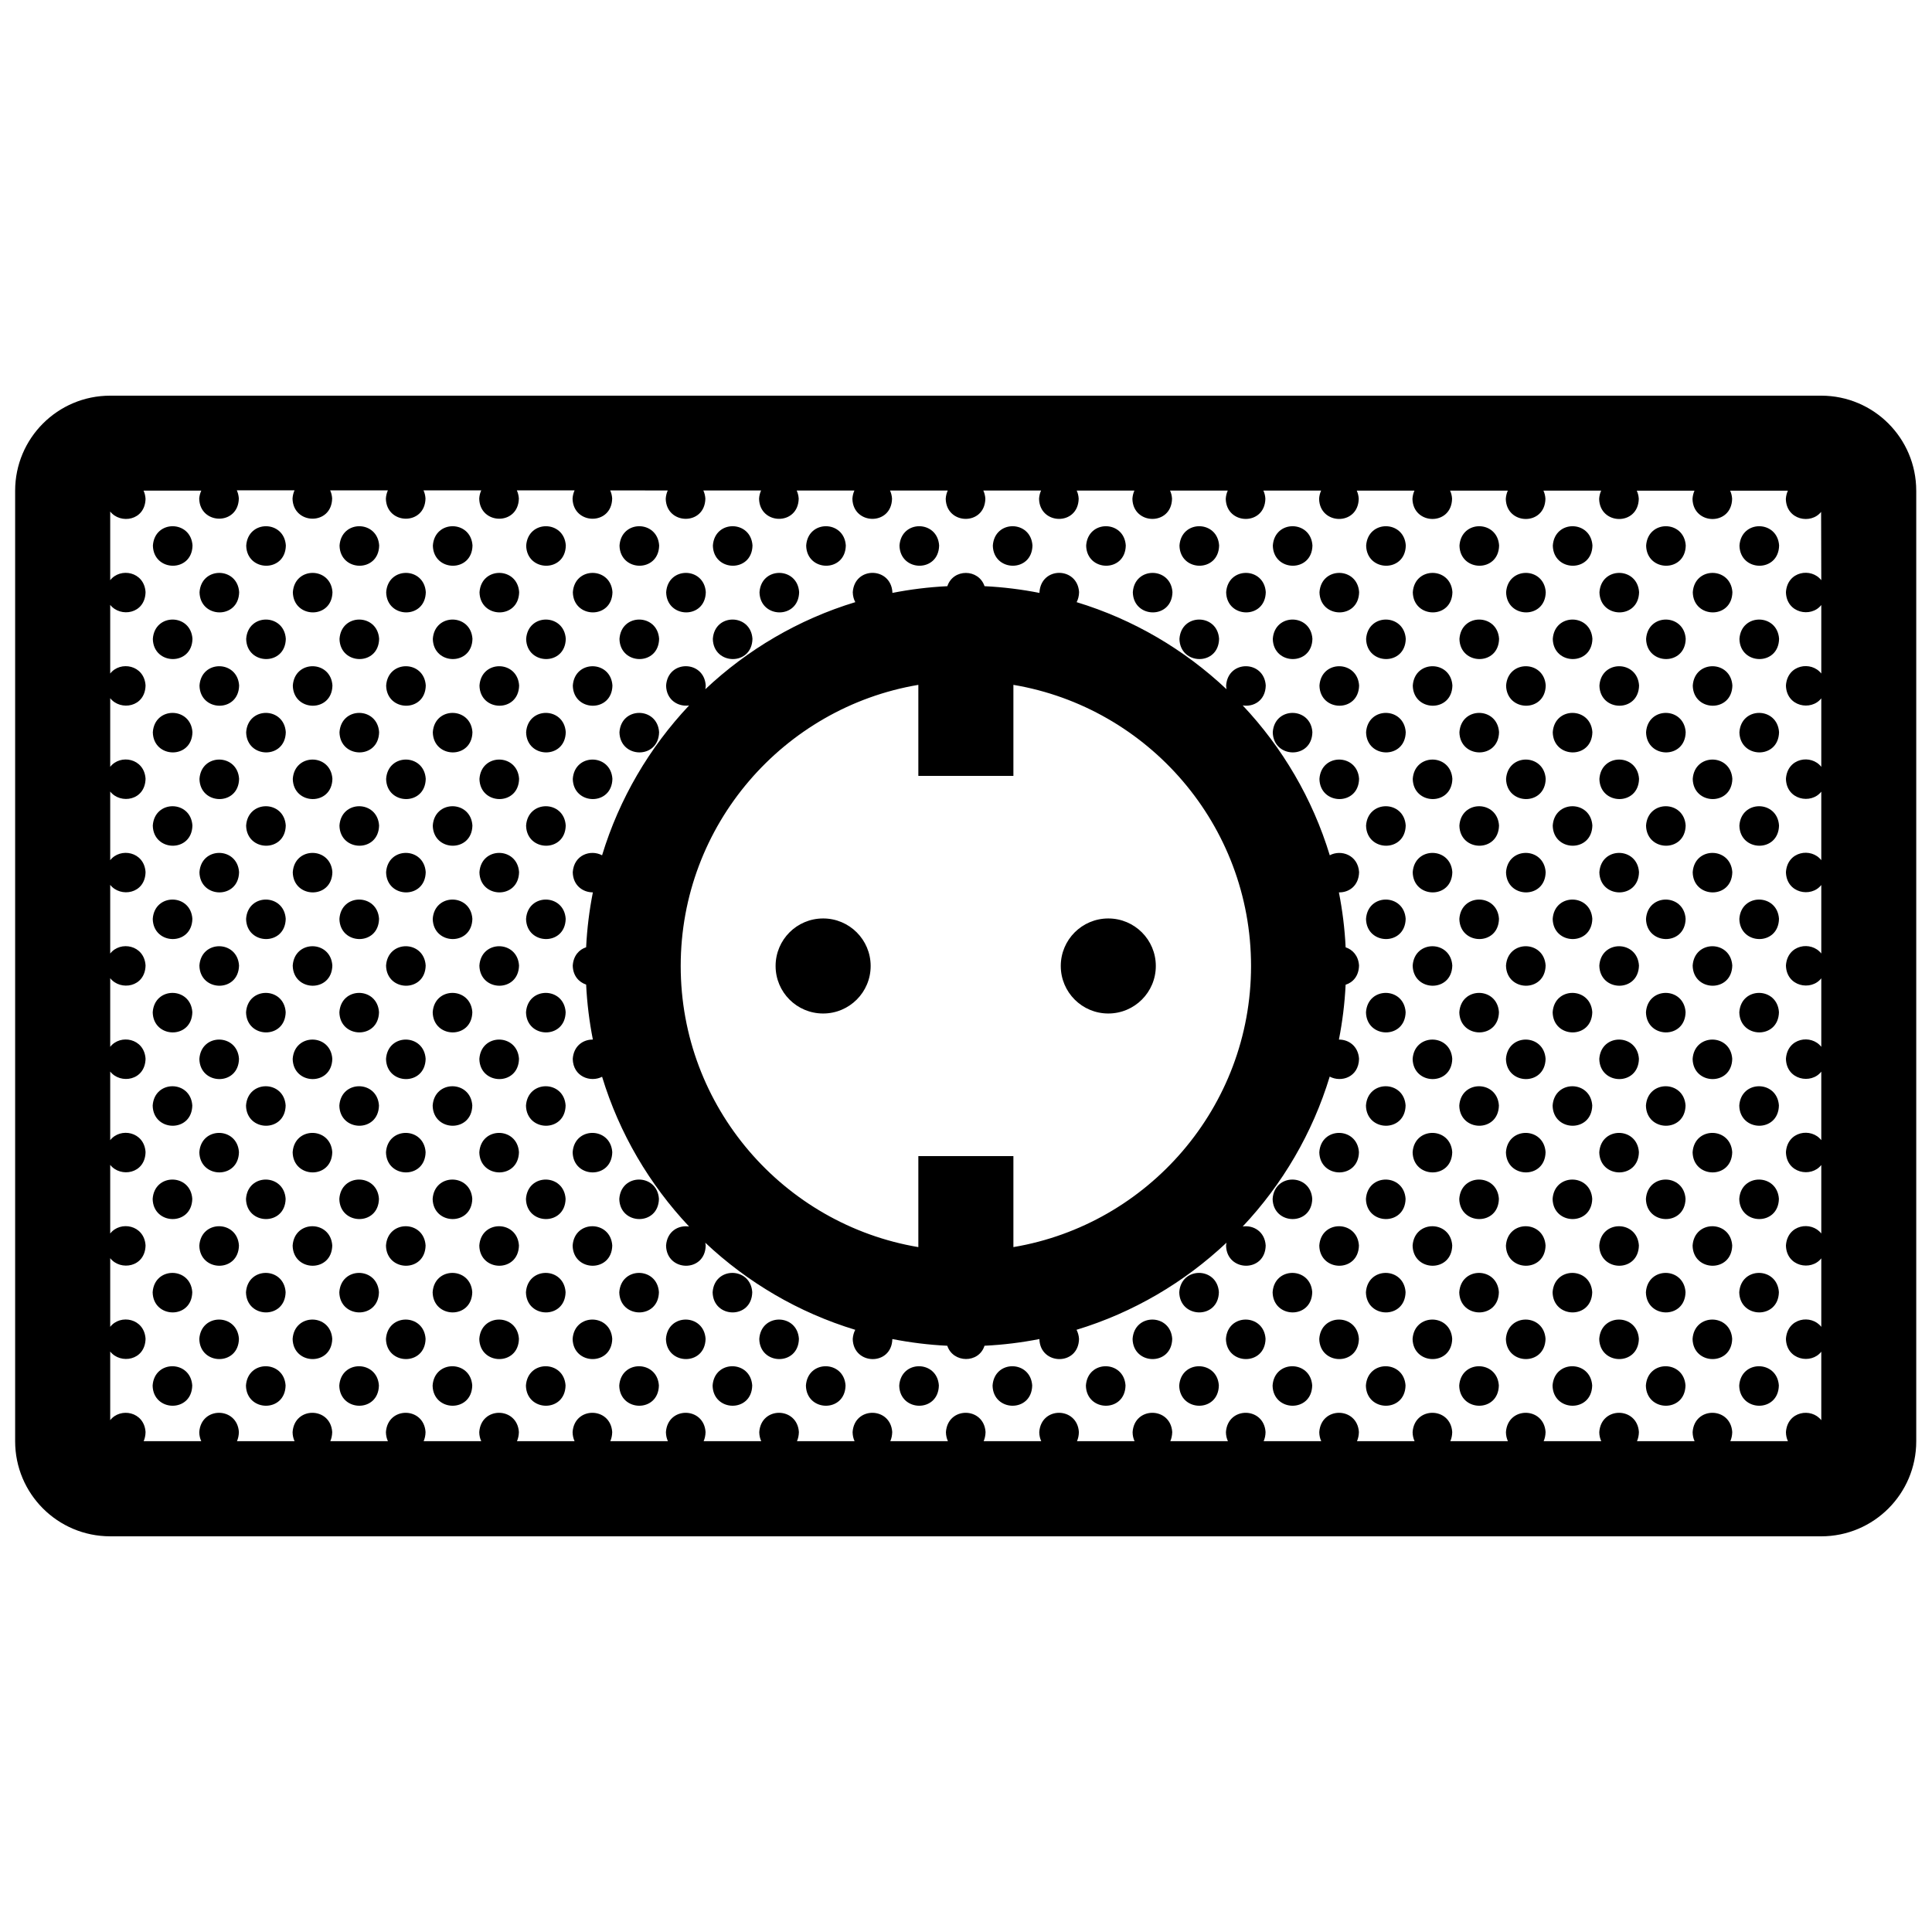 <?xml version="1.0" encoding="UTF-8"?>
<!-- Uploaded to: ICON Repo, www.svgrepo.com, Generator: ICON Repo Mixer Tools -->
<svg width="800px" height="800px" version="1.1" viewBox="144 144 512 512" xmlns="http://www.w3.org/2000/svg">
 <defs>
  <clipPath id="a">
   <path d="m148.09 248h503.81v304h-503.81z"/>
  </clipPath>
 </defs>
 <g clip-path="url(#a)">
  <path d="m195.02 288.56c-0.141 7.266-10.359 7.027-10.5 0.031 0.453-6.906 10.062-6.777 10.5-0.031zm14.23 0.035c0.145 6.992 10.363 7.234 10.504-0.031-0.438-6.75-10.043-6.879-10.504 0.031zm24.734 0c0.145 6.992 10.359 7.234 10.5-0.031-0.441-6.75-10.043-6.879-10.5 0.031zm24.73 0c0.145 6.992 10.363 7.234 10.504-0.031-0.438-6.75-10.047-6.879-10.504 0.031zm24.73 0c0.145 6.992 10.363 7.234 10.504-0.031-0.438-6.75-10.039-6.879-10.504 0.031zm35.238-0.035c-0.438-6.746-10.047-6.879-10.504 0.031 0.152 6.996 10.363 7.231 10.504-0.031zm24.738 0c-0.438-6.746-10.047-6.879-10.5 0.031 0.141 6.996 10.352 7.231 10.5-0.031zm24.73 0c-0.438-6.746-10.047-6.879-10.504 0.031 0.145 6.996 10.359 7.231 10.504-0.031zm24.73 0c-0.438-6.746-10.047-6.879-10.504 0.031 0.152 6.996 10.363 7.231 10.504-0.031zm24.734 0c-0.438-6.746-10.039-6.879-10.504 0.031 0.145 6.996 10.363 7.231 10.504-0.031zm24.73 0c-0.434-6.746-10.039-6.879-10.5 0.031 0.152 6.996 10.363 7.231 10.5-0.031zm24.734 0c-0.438-6.746-10.039-6.879-10.504 0.031 0.148 6.996 10.363 7.231 10.504-0.031zm24.734 0c-0.434-6.746-10.039-6.879-10.5 0.031 0.148 6.996 10.359 7.231 10.5-0.031zm14.23 0.035c0.145 6.992 10.363 7.234 10.508-0.031-0.441-6.75-10.047-6.879-10.508 0.031zm24.734 0c0.145 6.992 10.363 7.234 10.5-0.031-0.434-6.75-10.039-6.879-10.5 0.031zm24.734 0c0.141 6.992 10.359 7.234 10.504-0.031-0.445-6.75-10.047-6.879-10.504 0.031zm24.73 0c0.145 6.992 10.363 7.234 10.5-0.031-0.434-6.75-10.043-6.879-10.5 0.031zm24.738 0c0.141 6.992 10.359 7.234 10.504-0.031-0.445-6.75-10.051-6.879-10.504 0.031zm-408.1 12.363c0.145 6.992 10.359 7.234 10.5-0.031-0.434-6.746-10.043-6.871-10.5 0.031zm24.73 0c0.145 6.992 10.359 7.234 10.5-0.031-0.434-6.746-10.035-6.871-10.5 0.031zm24.734 0c0.145 6.992 10.359 7.234 10.5-0.031-0.434-6.746-10.043-6.871-10.5 0.031zm24.734 0c0.145 6.992 10.359 7.234 10.504-0.031-0.438-6.746-10.043-6.871-10.504 0.031zm35.234-0.031c-0.438-6.746-10.039-6.871-10.5 0.031 0.145 6.992 10.359 7.234 10.5-0.031zm24.734 0c-0.438-6.746-10.047-6.871-10.504 0.031 0.148 6.992 10.363 7.234 10.504-0.031zm24.734 0c-0.438-6.746-10.047-6.871-10.504 0.031 0.145 6.992 10.355 7.234 10.504-0.031zm98.934 0c-0.441-6.746-10.047-6.871-10.504 0.031 0.148 6.992 10.355 7.234 10.504-0.031zm24.73 0c-0.434-6.746-10.039-6.871-10.5 0.031 0.148 6.992 10.359 7.234 10.5-0.031zm14.234 0.031c0.145 6.992 10.363 7.234 10.504-0.031-0.441-6.746-10.047-6.871-10.504 0.031zm24.73 0c0.145 6.992 10.363 7.234 10.5-0.031-0.434-6.746-10.035-6.871-10.5 0.031zm24.73 0c0.145 6.992 10.363 7.234 10.504-0.031-0.438-6.746-10.043-6.871-10.504 0.031zm24.734 0c0.145 6.992 10.363 7.234 10.504-0.031-0.438-6.746-10.043-6.871-10.504 0.031zm24.734 0c0.141 6.992 10.359 7.234 10.5-0.031-0.438-6.746-10.039-6.871-10.5 0.031zm-408.1 12.367c0.145 6.992 10.359 7.234 10.5-0.031-0.434-6.746-10.043-6.875-10.5 0.031zm24.734 0c0.145 6.992 10.363 7.234 10.504-0.031-0.438-6.746-10.043-6.875-10.504 0.031zm24.734 0c0.145 6.992 10.359 7.234 10.5-0.031-0.441-6.746-10.043-6.875-10.5 0.031zm24.73 0c0.145 6.992 10.363 7.234 10.504-0.031-0.438-6.746-10.047-6.875-10.504 0.031zm24.73 0c0.145 6.992 10.363 7.234 10.504-0.031-0.438-6.746-10.039-6.875-10.504 0.031zm35.238-0.031c-0.438-6.746-10.047-6.879-10.504 0.031 0.152 6.996 10.363 7.234 10.504-0.031zm24.738 0c-0.438-6.746-10.047-6.879-10.5 0.031 0.141 6.996 10.352 7.234 10.5-0.031zm123.66 0c-0.438-6.746-10.039-6.879-10.504 0.031 0.148 6.996 10.363 7.234 10.504-0.031zm24.734 0c-0.434-6.746-10.039-6.879-10.5 0.031 0.148 6.996 10.359 7.234 10.5-0.031zm14.23 0.031c0.145 6.992 10.363 7.234 10.508-0.031-0.441-6.746-10.047-6.875-10.508 0.031zm24.734 0c0.145 6.992 10.363 7.234 10.5-0.031-0.434-6.746-10.039-6.875-10.5 0.031zm24.734 0c0.141 6.992 10.359 7.234 10.504-0.031-0.445-6.746-10.047-6.875-10.504 0.031zm24.73 0c0.145 6.992 10.363 7.234 10.5-0.031-0.434-6.746-10.043-6.875-10.5 0.031zm24.738 0c0.141 6.992 10.359 7.234 10.504-0.031-0.445-6.746-10.051-6.875-10.504 0.031zm-408.1 12.367c0.145 6.992 10.359 7.234 10.5-0.031-0.434-6.742-10.043-6.875-10.5 0.031zm24.73 0c0.145 6.992 10.359 7.234 10.5-0.031-0.434-6.742-10.035-6.875-10.5 0.031zm24.734 0c0.145 6.992 10.359 7.234 10.5-0.031-0.434-6.742-10.043-6.875-10.5 0.031zm24.734 0c0.145 6.992 10.359 7.234 10.504-0.031-0.438-6.742-10.043-6.875-10.504 0.031zm35.234-0.027c-0.438-6.746-10.039-6.871-10.5 0.031 0.145 6.992 10.359 7.231 10.5-0.031zm187.37 0.027c0.145 6.992 10.363 7.234 10.504-0.031-0.441-6.742-10.047-6.875-10.504 0.031zm24.73 0c0.145 6.992 10.363 7.234 10.5-0.031-0.434-6.742-10.035-6.875-10.5 0.031zm24.73 0c0.145 6.992 10.363 7.234 10.504-0.031-0.438-6.742-10.043-6.875-10.504 0.031zm24.734 0c0.145 6.992 10.363 7.234 10.504-0.031-0.438-6.742-10.043-6.875-10.504 0.031zm24.734 0c0.141 6.992 10.359 7.234 10.5-0.031-0.438-6.742-10.039-6.875-10.5 0.031zm-408.1 12.371c0.145 6.992 10.359 7.234 10.5-0.031-0.434-6.75-10.043-6.879-10.5 0.031zm24.734 0c0.145 6.992 10.363 7.234 10.504-0.031-0.438-6.75-10.043-6.879-10.504 0.031zm24.734 0c0.145 6.992 10.359 7.234 10.5-0.031-0.441-6.75-10.043-6.879-10.5 0.031zm24.73 0c0.145 6.992 10.363 7.234 10.504-0.031-0.438-6.75-10.047-6.879-10.504 0.031zm24.73 0c0.145 6.992 10.363 7.234 10.504-0.031-0.438-6.75-10.039-6.879-10.504 0.031zm35.238-0.035c-0.438-6.746-10.047-6.871-10.504 0.031 0.152 6.996 10.363 7.238 10.504-0.031zm173.13 0c-0.434-6.746-10.039-6.871-10.5 0.031 0.148 6.996 10.359 7.238 10.5-0.031zm14.23 0.035c0.145 6.992 10.363 7.234 10.508-0.031-0.441-6.75-10.047-6.879-10.508 0.031zm24.734 0c0.145 6.992 10.363 7.234 10.5-0.031-0.434-6.75-10.039-6.879-10.5 0.031zm24.734 0c0.141 6.992 10.359 7.234 10.504-0.031-0.445-6.75-10.047-6.879-10.504 0.031zm24.73 0c0.145 6.992 10.363 7.234 10.5-0.031-0.434-6.75-10.043-6.879-10.5 0.031zm24.738 0c0.141 6.992 10.359 7.234 10.504-0.031-0.445-6.75-10.051-6.879-10.504 0.031zm-408.1 12.363c0.145 6.996 10.359 7.238 10.5-0.031-0.434-6.746-10.043-6.871-10.5 0.031zm24.73 0c0.145 6.996 10.359 7.238 10.5-0.031-0.434-6.746-10.035-6.871-10.5 0.031zm24.734 0c0.145 6.996 10.359 7.238 10.5-0.031-0.434-6.746-10.043-6.871-10.5 0.031zm24.734 0c0.145 6.996 10.359 7.238 10.504-0.031-0.438-6.746-10.043-6.871-10.504 0.031zm35.234-0.031c-0.438-6.742-10.039-6.871-10.5 0.031 0.145 6.996 10.359 7.238 10.5-0.031zm187.37 0.031c0.145 6.996 10.363 7.238 10.504-0.031-0.441-6.746-10.047-6.871-10.504 0.031zm24.73 0c0.145 6.996 10.363 7.238 10.5-0.031-0.434-6.746-10.035-6.871-10.5 0.031zm24.73 0c0.145 6.996 10.363 7.238 10.504-0.031-0.438-6.746-10.043-6.871-10.504 0.031zm24.734 0c0.145 6.996 10.363 7.238 10.504-0.031-0.438-6.746-10.043-6.871-10.504 0.031zm24.734 0c0.141 6.996 10.359 7.238 10.5-0.031-0.438-6.746-10.039-6.871-10.5 0.031zm-408.1 12.367c0.145 6.992 10.359 7.234 10.5-0.031-0.434-6.746-10.043-6.871-10.5 0.031zm24.734 0c0.145 6.992 10.363 7.234 10.504-0.031-0.438-6.746-10.043-6.871-10.504 0.031zm24.734 0c0.145 6.992 10.359 7.234 10.5-0.031-0.441-6.746-10.043-6.871-10.5 0.031zm24.73 0c0.145 6.992 10.363 7.234 10.504-0.031-0.438-6.746-10.047-6.871-10.504 0.031zm24.73 0c0.145 6.992 10.363 7.234 10.504-0.031-0.438-6.746-10.039-6.871-10.504 0.031zm222.6 0c0.145 6.992 10.363 7.234 10.508-0.031-0.441-6.746-10.047-6.871-10.508 0.031zm24.734 0c0.145 6.992 10.363 7.234 10.5-0.031-0.434-6.746-10.039-6.871-10.5 0.031zm24.734 0c0.141 6.992 10.359 7.234 10.504-0.031-0.445-6.746-10.047-6.871-10.504 0.031zm24.73 0c0.145 6.992 10.363 7.234 10.5-0.031-0.434-6.746-10.043-6.871-10.5 0.031zm24.738 0c0.141 6.992 10.359 7.234 10.504-0.031-0.445-6.746-10.051-6.871-10.504 0.031zm-408.1 12.367c0.145 6.996 10.359 7.234 10.5-0.031-0.434-6.742-10.043-6.875-10.5 0.031zm24.73 0c0.145 6.996 10.359 7.234 10.5-0.031-0.434-6.742-10.035-6.875-10.5 0.031zm24.734 0c0.145 6.996 10.359 7.234 10.5-0.031-0.434-6.742-10.043-6.875-10.5 0.031zm24.734 0c0.145 6.996 10.359 7.234 10.504-0.031-0.438-6.742-10.043-6.875-10.504 0.031zm227.77 5.328c0.934 4.742 1.543 9.602 1.785 14.559 1.844 0.609 3.379 2.215 3.547 4.816-0.059 2.82-1.633 4.5-3.551 5.098-0.238 4.949-0.848 9.801-1.777 14.539 2.543-0.023 5.109 1.688 5.332 5.094-0.102 4.863-4.691 6.348-7.773 4.719-4.566 15.027-12.555 28.57-23.055 39.719 2.766-0.418 5.848 1.281 6.09 5.031-0.137 7.266-10.352 7.031-10.5 0.035 0.02-0.277 0.074-0.523 0.117-0.777-11.16 10.508-24.695 18.516-39.746 23.086 0.352 0.68 0.598 1.465 0.66 2.398-0.137 7.254-10.332 7.027-10.5 0.055-4.734 0.926-9.594 1.535-14.547 1.773-1.508 4.75-8.34 4.625-9.863 0.004-4.957-0.242-9.812-0.852-14.559-1.777-0.195 7.211-10.352 6.957-10.5-0.02 0.066-0.945 0.309-1.75 0.664-2.43-15.043-4.566-28.586-12.57-39.746-23.086 0.047 0.246 0.102 0.484 0.117 0.742-0.141 7.266-10.359 7.031-10.504 0.035 0.258-3.844 3.34-5.5 6.102-5.059-10.496-11.148-18.484-24.668-23.055-39.691-3.078 1.598-7.684-0.039-7.777-4.727 0.23-3.481 2.793-5.168 5.332-5.129-0.934-4.746-1.543-9.609-1.785-14.574-1.91-0.637-3.492-2.316-3.547-5.031 0.176-2.656 1.707-4.262 3.547-4.856 0.242-4.953 0.848-9.809 1.785-14.551-2.613 0.004-5.254-1.793-5.332-5.332 0.312-4.648 4.762-6.098 7.773-4.492 4.566-15.027 12.555-28.555 23.055-39.707-2.836 0.402-6.012-1.391-6.09-5.266 0.457-6.906 10.066-6.777 10.504-0.031-0.004 0.352-0.055 0.676-0.109 0.996 11.16-10.508 24.695-18.512 39.746-23.078-0.395-0.734-0.648-1.598-0.672-2.625 0.457-6.906 10.066-6.777 10.504-0.031 0 0.074-0.02 0.137-0.02 0.211 4.75-0.934 9.617-1.543 14.582-1.785 1.57-4.727 8.297-4.644 9.855 0 4.957 0.242 9.824 0.848 14.574 1.785 0-0.066-0.02-0.117-0.02-0.18 0.457-6.906 10.066-6.777 10.5-0.031-0.02 1.047-0.266 1.918-0.645 2.66 15.035 4.57 28.57 12.57 39.719 23.074-0.051-0.312-0.102-0.625-0.105-0.961 0.457-6.906 10.066-6.777 10.5-0.031-0.082 4.035-3.266 5.75-6.106 5.281 10.504 11.148 18.496 24.68 23.07 39.711 3.012-1.602 7.477-0.074 7.773 4.473-0.098 3.676-2.734 5.422-5.352 5.363zm-23.285 19.508c0-37.379-27.281-68.488-62.977-74.504v24.121h-25.191v-24.121c-35.695 6.016-62.977 37.125-62.977 74.504 0 37.383 27.281 68.488 62.977 74.5v-24.121h25.191v24.117c35.695-6.008 62.977-37.113 62.977-74.496zm42.844-24.836c0.145 6.996 10.363 7.234 10.5-0.031-0.434-6.742-10.035-6.875-10.5 0.031zm24.73 0c0.145 6.996 10.363 7.234 10.504-0.031-0.438-6.742-10.043-6.875-10.504 0.031zm24.734 0c0.145 6.996 10.363 7.234 10.504-0.031-0.438-6.742-10.043-6.875-10.504 0.031zm24.734 0c0.141 6.996 10.359 7.234 10.5-0.031-0.438-6.742-10.039-6.875-10.5 0.031zm-408.1 12.363c0.145 6.996 10.359 7.238 10.5-0.031-0.434-6.738-10.043-6.867-10.5 0.031zm24.734 0c0.145 6.996 10.363 7.238 10.504-0.031-0.438-6.738-10.043-6.867-10.504 0.031zm24.734 0c0.145 6.996 10.359 7.238 10.5-0.031-0.441-6.738-10.043-6.867-10.5 0.031zm24.73 0c0.145 6.996 10.363 7.238 10.504-0.031-0.438-6.738-10.047-6.867-10.504 0.031zm24.73 0c0.145 6.996 10.363 7.238 10.504-0.031-0.438-6.738-10.039-6.867-10.504 0.031zm222.6 0c0.145 6.996 10.363 7.238 10.508-0.031-0.441-6.738-10.047-6.867-10.508 0.031zm24.734 0c0.145 6.996 10.363 7.238 10.5-0.031-0.434-6.738-10.039-6.867-10.5 0.031zm24.734 0c0.141 6.996 10.359 7.238 10.504-0.031-0.445-6.738-10.047-6.867-10.504 0.031zm24.73 0c0.145 6.996 10.363 7.238 10.5-0.031-0.434-6.738-10.043-6.867-10.5 0.031zm24.738 0c0.141 6.996 10.359 7.238 10.504-0.031-0.445-6.738-10.051-6.867-10.504 0.031zm-408.1 12.371c0.145 6.996 10.359 7.234 10.5-0.031-0.434-6.746-10.043-6.871-10.5 0.031zm24.73 0c0.145 6.996 10.359 7.234 10.5-0.031-0.434-6.746-10.035-6.871-10.5 0.031zm24.734 0c0.145 6.996 10.359 7.234 10.5-0.031-0.434-6.746-10.043-6.871-10.5 0.031zm24.734 0c0.145 6.996 10.359 7.234 10.504-0.031-0.438-6.746-10.043-6.871-10.504 0.031zm247.33 0c0.145 6.996 10.363 7.234 10.5-0.031-0.434-6.746-10.035-6.871-10.5 0.031zm24.73 0c0.145 6.996 10.363 7.234 10.504-0.031-0.438-6.746-10.043-6.871-10.504 0.031zm24.734 0c0.145 6.996 10.363 7.234 10.504-0.031-0.438-6.746-10.043-6.871-10.504 0.031zm24.734 0c0.141 6.996 10.359 7.234 10.5-0.031-0.438-6.746-10.039-6.871-10.5 0.031zm-408.1 12.371c0.145 6.992 10.359 7.234 10.5-0.035-0.434-6.746-10.043-6.875-10.5 0.035zm24.734 0c0.145 6.992 10.363 7.234 10.504-0.035-0.438-6.746-10.043-6.875-10.504 0.035zm24.734 0c0.145 6.992 10.359 7.234 10.5-0.035-0.441-6.746-10.043-6.875-10.5 0.035zm24.73 0c0.145 6.992 10.363 7.234 10.504-0.035-0.438-6.746-10.047-6.875-10.504 0.035zm24.73 0c0.145 6.992 10.363 7.234 10.504-0.035-0.438-6.746-10.039-6.875-10.504 0.035zm222.6 0c0.145 6.992 10.363 7.234 10.508-0.035-0.441-6.746-10.047-6.875-10.508 0.035zm24.734 0c0.145 6.992 10.363 7.234 10.5-0.035-0.434-6.746-10.039-6.875-10.5 0.035zm24.734 0c0.141 6.992 10.359 7.234 10.504-0.035-0.445-6.746-10.047-6.875-10.504 0.035zm24.73 0c0.145 6.992 10.363 7.234 10.5-0.035-0.434-6.746-10.043-6.875-10.5 0.035zm24.738 0c0.141 6.992 10.359 7.234 10.504-0.035-0.445-6.746-10.051-6.875-10.504 0.035zm-408.1 12.367c0.145 6.996 10.359 7.238 10.5-0.035-0.434-6.742-10.043-6.867-10.5 0.035zm24.73 0c0.145 6.996 10.359 7.238 10.5-0.035-0.434-6.742-10.035-6.867-10.5 0.035zm24.734 0c0.145 6.996 10.359 7.238 10.5-0.035-0.434-6.742-10.043-6.867-10.5 0.035zm24.734 0c0.145 6.996 10.359 7.238 10.504-0.035-0.438-6.742-10.043-6.867-10.504 0.035zm247.33 0c0.145 6.996 10.363 7.238 10.5-0.035-0.434-6.742-10.035-6.867-10.5 0.035zm24.73 0c0.145 6.996 10.363 7.238 10.504-0.035-0.438-6.742-10.043-6.867-10.504 0.035zm24.734 0c0.145 6.996 10.363 7.238 10.504-0.035-0.438-6.742-10.043-6.867-10.504 0.035zm24.734 0c0.141 6.996 10.359 7.238 10.5-0.035-0.438-6.742-10.039-6.867-10.5 0.035zm-408.1 12.367c0.145 6.992 10.359 7.238 10.5-0.035-0.434-6.742-10.043-6.867-10.5 0.035zm24.734 0c0.145 6.992 10.363 7.238 10.504-0.035-0.438-6.742-10.043-6.867-10.504 0.035zm24.734 0c0.145 6.992 10.359 7.238 10.5-0.035-0.441-6.742-10.043-6.867-10.5 0.035zm24.73 0c0.145 6.992 10.363 7.238 10.504-0.035-0.438-6.742-10.047-6.867-10.504 0.035zm24.73 0c0.145 6.992 10.363 7.238 10.504-0.035-0.438-6.742-10.039-6.867-10.504 0.035zm222.6 0c0.145 6.992 10.363 7.238 10.508-0.035-0.441-6.742-10.047-6.867-10.508 0.035zm24.734 0c0.145 6.992 10.363 7.238 10.5-0.035-0.434-6.742-10.039-6.867-10.5 0.035zm24.734 0c0.141 6.992 10.359 7.238 10.504-0.035-0.445-6.742-10.047-6.867-10.504 0.035zm24.73 0c0.145 6.992 10.363 7.238 10.5-0.035-0.434-6.742-10.043-6.867-10.5 0.035zm24.738 0c0.141 6.992 10.359 7.238 10.504-0.035-0.445-6.742-10.051-6.867-10.504 0.035zm-408.1 12.363c0.145 6.996 10.359 7.238 10.5-0.031-0.434-6.746-10.043-6.871-10.5 0.031zm24.73 0c0.145 6.996 10.359 7.238 10.5-0.031-0.434-6.746-10.035-6.871-10.5 0.031zm24.734 0c0.145 6.996 10.359 7.238 10.5-0.031-0.434-6.746-10.043-6.871-10.5 0.031zm24.734 0c0.145 6.996 10.359 7.238 10.504-0.031-0.438-6.746-10.043-6.871-10.504 0.031zm24.734 0c0.145 6.996 10.359 7.238 10.5-0.031-0.441-6.746-10.043-6.871-10.5 0.031zm197.87 0c0.145 6.996 10.363 7.238 10.504-0.031-0.441-6.746-10.047-6.871-10.504 0.031zm24.73 0c0.145 6.996 10.363 7.238 10.5-0.031-0.434-6.746-10.035-6.871-10.5 0.031zm24.73 0c0.145 6.996 10.363 7.238 10.504-0.031-0.438-6.746-10.043-6.871-10.504 0.031zm24.734 0c0.145 6.996 10.363 7.238 10.504-0.031-0.438-6.746-10.043-6.871-10.504 0.031zm24.734 0c0.141 6.996 10.359 7.238 10.5-0.031-0.438-6.746-10.039-6.871-10.5 0.031zm-408.1 12.367c0.145 6.996 10.359 7.234 10.5-0.031-0.434-6.742-10.043-6.875-10.5 0.031zm24.734 0c0.145 6.996 10.363 7.234 10.504-0.031-0.438-6.742-10.043-6.875-10.504 0.031zm24.734 0c0.145 6.996 10.359 7.234 10.5-0.031-0.441-6.742-10.043-6.875-10.5 0.031zm24.73 0c0.145 6.996 10.363 7.234 10.504-0.031-0.438-6.742-10.047-6.875-10.504 0.031zm24.73 0c0.145 6.996 10.363 7.234 10.504-0.031-0.438-6.742-10.039-6.875-10.504 0.031zm24.734 0c0.145 6.996 10.363 7.234 10.504-0.031-0.438-6.742-10.039-6.875-10.504 0.031zm173.14 0c0.145 6.996 10.363 7.234 10.5-0.031-0.438-6.742-10.047-6.875-10.5 0.031zm24.727 0c0.145 6.996 10.363 7.234 10.508-0.031-0.441-6.742-10.047-6.875-10.508 0.031zm24.734 0c0.145 6.996 10.363 7.234 10.5-0.031-0.434-6.742-10.039-6.875-10.5 0.031zm24.734 0c0.141 6.996 10.359 7.234 10.504-0.031-0.445-6.742-10.047-6.875-10.504 0.031zm24.73 0c0.145 6.996 10.363 7.234 10.5-0.031-0.434-6.742-10.043-6.875-10.5 0.031zm24.738 0c0.141 6.996 10.359 7.234 10.504-0.031-0.445-6.742-10.051-6.875-10.504 0.031zm-408.1 12.371c0.145 6.996 10.359 7.234 10.5-0.035-0.434-6.746-10.043-6.875-10.5 0.035zm24.73 0c0.145 6.996 10.359 7.234 10.5-0.035-0.434-6.746-10.035-6.875-10.5 0.035zm24.734 0c0.145 6.996 10.359 7.234 10.5-0.035-0.434-6.746-10.043-6.875-10.5 0.035zm24.734 0c0.145 6.996 10.359 7.234 10.504-0.035-0.438-6.746-10.043-6.875-10.504 0.035zm24.734 0c0.145 6.996 10.359 7.234 10.5-0.035-0.441-6.746-10.043-6.875-10.5 0.035zm197.87 0c0.145 6.996 10.363 7.234 10.504-0.035-0.441-6.746-10.047-6.875-10.504 0.035zm24.73 0c0.145 6.996 10.363 7.234 10.5-0.035-0.434-6.746-10.035-6.875-10.5 0.035zm24.73 0c0.145 6.996 10.363 7.234 10.504-0.035-0.438-6.746-10.043-6.875-10.504 0.035zm24.734 0c0.145 6.996 10.363 7.234 10.504-0.035-0.438-6.746-10.043-6.875-10.504 0.035zm24.734 0c0.141 6.996 10.359 7.234 10.5-0.035-0.438-6.746-10.039-6.875-10.5 0.035zm-408.1 12.367c0.145 6.996 10.359 7.234 10.5-0.035-0.434-6.746-10.043-6.871-10.5 0.035zm24.734 0c0.145 6.996 10.363 7.234 10.504-0.035-0.438-6.746-10.043-6.871-10.504 0.035zm24.734 0c0.145 6.996 10.359 7.234 10.5-0.035-0.441-6.746-10.043-6.871-10.5 0.035zm24.73 0c0.145 6.996 10.363 7.234 10.504-0.035-0.438-6.746-10.047-6.871-10.504 0.035zm24.73 0c0.145 6.996 10.363 7.234 10.504-0.035-0.438-6.746-10.039-6.871-10.504 0.035zm24.734 0c0.145 6.996 10.363 7.234 10.504-0.035-0.438-6.746-10.039-6.871-10.504 0.035zm24.738 0c0.145 6.996 10.359 7.234 10.5-0.035-0.438-6.746-10.043-6.871-10.5 0.035zm123.66 0c0.145 6.996 10.363 7.234 10.504-0.035-0.434-6.746-10.043-6.871-10.504 0.035zm24.742 0c0.145 6.996 10.363 7.234 10.5-0.035-0.438-6.746-10.047-6.871-10.5 0.035zm24.727 0c0.145 6.996 10.363 7.234 10.508-0.035-0.441-6.746-10.047-6.871-10.508 0.035zm24.734 0c0.145 6.996 10.363 7.234 10.5-0.035-0.434-6.746-10.039-6.871-10.5 0.035zm24.734 0c0.141 6.996 10.359 7.234 10.504-0.035-0.445-6.746-10.047-6.871-10.504 0.035zm24.73 0c0.145 6.996 10.363 7.234 10.5-0.035-0.434-6.746-10.043-6.871-10.5 0.035zm24.738 0c0.141 6.996 10.359 7.234 10.504-0.035-0.445-6.746-10.051-6.871-10.504 0.035zm-408.1 12.367c0.145 6.992 10.359 7.234 10.5-0.035-0.434-6.746-10.043-6.871-10.5 0.035zm24.73 0c0.145 6.992 10.359 7.234 10.5-0.035-0.434-6.746-10.035-6.871-10.5 0.035zm24.734 0c0.145 6.992 10.359 7.234 10.5-0.035-0.434-6.746-10.043-6.871-10.5 0.035zm24.734 0c0.145 6.992 10.359 7.234 10.504-0.035-0.438-6.746-10.043-6.871-10.504 0.035zm24.734 0c0.145 6.992 10.359 7.234 10.5-0.035-0.441-6.746-10.043-6.871-10.5 0.035zm24.73 0c0.145 6.992 10.363 7.234 10.504-0.035-0.438-6.746-10.043-6.871-10.504 0.035zm24.734 0c0.145 6.992 10.359 7.234 10.504-0.035-0.438-6.746-10.047-6.871-10.504 0.035zm98.93 0c0.145 6.992 10.359 7.234 10.504-0.035-0.441-6.746-10.043-6.871-10.504 0.035zm24.738 0c0.145 6.992 10.363 7.234 10.5-0.035-0.434-6.746-10.047-6.871-10.5 0.035zm24.734 0c0.145 6.992 10.363 7.234 10.504-0.035-0.441-6.746-10.047-6.871-10.504 0.035zm24.73 0c0.145 6.992 10.363 7.234 10.5-0.035-0.434-6.746-10.035-6.871-10.5 0.035zm24.73 0c0.145 6.992 10.363 7.234 10.504-0.035-0.438-6.746-10.043-6.871-10.504 0.035zm24.734 0c0.145 6.992 10.363 7.234 10.504-0.035-0.438-6.746-10.043-6.871-10.504 0.035zm24.734 0c0.141 6.992 10.359 7.234 10.5-0.035-0.438-6.746-10.039-6.871-10.5 0.035zm-408.1 12.363c0.145 6.996 10.359 7.238 10.5-0.035-0.434-6.734-10.043-6.867-10.5 0.035zm24.734 0c0.145 6.996 10.363 7.238 10.504-0.035-0.438-6.734-10.043-6.867-10.504 0.035zm24.734 0c0.145 6.996 10.359 7.238 10.5-0.035-0.441-6.734-10.043-6.867-10.5 0.035zm24.73 0c0.145 6.996 10.363 7.238 10.504-0.035-0.438-6.734-10.047-6.867-10.504 0.035zm24.73 0c0.145 6.996 10.363 7.238 10.504-0.035-0.438-6.734-10.039-6.867-10.504 0.035zm24.734 0c0.145 6.996 10.363 7.238 10.504-0.035-0.438-6.734-10.039-6.867-10.504 0.035zm24.738 0c0.145 6.996 10.359 7.238 10.5-0.035-0.438-6.734-10.043-6.867-10.5 0.035zm24.73 0c0.145 6.996 10.363 7.238 10.504-0.035-0.438-6.734-10.047-6.867-10.504 0.035zm24.73 0c0.145 6.996 10.359 7.238 10.504-0.035-0.438-6.734-10.039-6.867-10.504 0.035zm24.734 0c0.145 6.996 10.363 7.238 10.504-0.035-0.438-6.734-10.043-6.867-10.504 0.035zm24.734 0c0.145 6.996 10.363 7.238 10.5-0.035-0.434-6.734-10.039-6.867-10.5 0.035zm24.73 0c0.145 6.996 10.363 7.238 10.504-0.035-0.434-6.734-10.043-6.867-10.504 0.035zm24.742 0c0.145 6.996 10.363 7.238 10.5-0.035-0.438-6.734-10.047-6.867-10.5 0.035zm24.727 0c0.145 6.996 10.363 7.238 10.508-0.035-0.441-6.734-10.047-6.867-10.508 0.035zm24.734 0c0.145 6.996 10.363 7.238 10.5-0.035-0.434-6.734-10.039-6.867-10.5 0.035zm24.734 0c0.141 6.996 10.359 7.238 10.504-0.035-0.445-6.734-10.047-6.867-10.504 0.035zm24.73 0c0.145 6.996 10.363 7.238 10.5-0.035-0.434-6.734-10.043-6.867-10.5 0.035zm24.738 0c0.141 6.996 10.359 7.238 10.504-0.035-0.445-6.734-10.051-6.867-10.504 0.035zm-167.2-123.8c-6.957 0-12.594 5.633-12.594 12.594 0 6.961 5.637 12.594 12.594 12.594 6.961 0 12.594-5.633 12.594-12.594 0-6.961-5.633-12.594-12.594-12.594zm-75.574 0c-6.961 0-12.594 5.633-12.594 12.594 0 6.961 5.633 12.594 12.594 12.594 6.965 0.004 12.598-5.629 12.598-12.59 0-6.965-5.633-12.598-12.598-12.598zm289.69-113.36v251.91c0 13.914-11.266 25.191-25.191 25.191l-453.43-0.004c-13.926 0-25.191-11.273-25.191-25.191v-251.9c0-13.91 11.266-25.191 25.191-25.191h453.43c13.922 0 25.188 11.281 25.188 25.191zm-25.191 5.586c-2.684 3.449-9.25 2.195-9.367-3.41 0.059-0.832 0.25-1.551 0.539-2.18h-15.301c0.289 0.621 0.48 1.336 0.527 2.144-0.141 7.266-10.359 7.027-10.5 0.031 0.055-0.832 0.246-1.551 0.527-2.18h-15.301c0.293 0.621 0.484 1.336 0.535 2.144-0.141 7.266-10.359 7.027-10.504 0.031 0.059-0.832 0.246-1.551 0.535-2.18h-15.297c0.289 0.621 0.48 1.336 0.527 2.144-0.141 7.266-10.359 7.027-10.504 0.031 0.055-0.832 0.25-1.551 0.535-2.18h-15.301c0.293 0.621 0.484 1.336 0.527 2.144-0.137 7.266-10.352 7.027-10.5 0.031 0.055-0.832 0.246-1.551 0.535-2.18h-15.297c0.289 0.621 0.48 1.336 0.527 2.144-0.141 7.266-10.359 7.027-10.504 0.031 0.055-0.832 0.25-1.551 0.535-2.18h-15.301c0.293 0.621 0.484 1.336 0.527 2.144-0.137 7.266-10.352 7.027-10.5 0.031 0.055-0.832 0.246-1.551 0.535-2.18h-15.297c0.289 0.621 0.48 1.336 0.527 2.144-0.145 7.266-10.359 7.027-10.504 0.031 0.055-0.832 0.25-1.551 0.535-2.18h-15.301c0.293 0.621 0.484 1.336 0.527 2.144-0.137 7.266-10.352 7.027-10.5 0.031 0.055-0.832 0.246-1.551 0.535-2.18h-15.301c0.289 0.621 0.48 1.336 0.535 2.144-0.145 7.266-10.359 7.027-10.504 0.031 0.055-0.832 0.25-1.551 0.539-2.18h-15.301c0.289 0.621 0.48 1.336 0.535 2.144-0.141 7.266-10.359 7.027-10.504 0.031 0.055-0.832 0.246-1.551 0.535-2.18h-15.301c0.289 0.621 0.48 1.336 0.535 2.144-0.145 7.266-10.359 7.027-10.504 0.031 0.055-0.832 0.246-1.551 0.535-2.18h-15.301c0.289 0.621 0.48 1.336 0.535 2.144-0.141 7.266-10.359 7.027-10.504 0.031 0.055-0.832 0.25-1.551 0.535-2.18l-15.254-0.016c0.289 0.621 0.48 1.336 0.527 2.144-0.141 7.266-10.352 7.027-10.5 0.031 0.055-0.832 0.246-1.551 0.535-2.18h-15.301c0.289 0.621 0.48 1.336 0.535 2.144-0.145 7.266-10.359 7.027-10.504 0.031 0.055-0.832 0.246-1.551 0.535-2.18h-15.301c0.289 0.621 0.48 1.336 0.527 2.144-0.141 7.266-10.359 7.027-10.5 0.031 0.055-0.832 0.246-1.551 0.535-2.18h-15.301c0.289 0.621 0.48 1.336 0.527 2.144-0.141 7.266-10.352 7.027-10.5 0.031 0.055-0.832 0.246-1.551 0.535-2.18h-15.301c0.289 0.621 0.48 1.336 0.535 2.144-0.141 7.266-10.359 7.027-10.5 0.031 0.066-0.746 0.258-1.465 0.551-2.094h-15.301c0.289 0.621 0.48 1.336 0.527 2.144-0.109 5.824-6.676 6.816-9.363 3.391v18.199c2.656-3.43 9.012-2.309 9.367 3.148-0.113 5.82-6.68 6.812-9.367 3.387v18.199c2.656-3.43 9.012-2.309 9.367 3.148-0.113 5.82-6.68 6.812-9.367 3.387v18.191c2.656-3.43 9.012-2.309 9.367 3.148-0.113 5.828-6.68 6.82-9.367 3.398v18.199c2.656-3.43 9.012-2.309 9.367 3.148-0.113 5.816-6.68 6.809-9.367 3.383v18.199c2.656-3.43 9.012-2.309 9.367 3.148-0.113 5.82-6.68 6.812-9.367 3.387v18.191c2.656-3.426 9.012-2.301 9.367 3.148-0.113 5.828-6.68 6.824-9.367 3.402v18.191c2.656-3.438 9.012-2.312 9.367 3.148-0.113 5.82-6.68 6.816-9.367 3.391v18.191c2.656-3.43 9.012-2.309 9.367 3.148-0.113 5.82-6.68 6.82-9.367 3.394v18.191c2.656-3.426 9.012-2.309 9.367 3.152-0.113 5.824-6.68 6.816-9.367 3.391v18.191c2.656-3.43 9.012-2.312 9.367 3.148-0.016 0.926-0.203 1.727-0.504 2.414h15.266c-0.316-0.68-0.516-1.465-0.527-2.379 0.457-6.906 10.066-6.777 10.5-0.035-0.02 0.926-0.207 1.727-0.508 2.414h15.266c-0.316-0.68-0.516-1.465-0.527-2.379 0.457-6.906 10.066-6.777 10.5-0.035-0.016 0.926-0.203 1.727-0.504 2.414h15.266c-0.316-0.68-0.508-1.465-0.527-2.379 0.457-6.906 10.066-6.777 10.5-0.035-0.016 0.926-0.203 1.727-0.504 2.414h15.266c-0.316-0.68-0.516-1.465-0.527-2.379 0.457-6.906 10.066-6.777 10.504-0.035-0.02 0.926-0.207 1.727-0.508 2.414h15.266c-0.316-0.68-0.508-1.465-0.527-2.379 0.457-6.906 10.066-6.777 10.5-0.035-0.016 0.926-0.203 1.727-0.504 2.414h15.266c-0.316-0.68-0.508-1.465-0.527-2.379 0.457-6.906 10.066-6.777 10.504-0.035-0.02 0.926-0.207 1.727-0.508 2.414h15.266c-0.316-0.68-0.508-1.465-0.527-2.379 0.457-6.906 10.066-6.777 10.504-0.035-0.02 0.926-0.207 1.727-0.508 2.414h15.266c-0.316-0.68-0.508-1.465-0.527-2.379 0.457-6.906 10.066-6.777 10.504-0.035-0.02 0.926-0.207 1.727-0.508 2.414h15.266c-0.312-0.68-0.508-1.465-0.527-2.379 0.465-6.906 10.066-6.777 10.504-0.035-0.02 0.926-0.207 1.727-0.508 2.414h15.262c-0.312-0.68-0.508-1.465-0.523-2.379 0.457-6.906 10.066-6.777 10.5-0.035-0.016 0.926-0.195 1.727-0.504 2.414h15.262c-0.316-0.68-0.516-1.465-0.523-2.379 0.457-6.906 10.062-6.777 10.504-0.035-0.02 0.926-0.207 1.727-0.508 2.414h15.266c-0.316-0.68-0.516-1.465-0.527-2.379 0.457-6.906 10.066-6.777 10.5-0.035-0.016 0.926-0.195 1.727-0.504 2.414h15.262c-0.316-0.68-0.508-1.465-0.523-2.379 0.457-6.906 10.066-6.777 10.504-0.035-0.02 0.926-0.207 1.727-0.508 2.414h15.266c-0.316-0.68-0.516-1.465-0.527-2.379 0.465-6.906 10.066-6.777 10.5-0.035-0.016 0.926-0.195 1.727-0.504 2.414h15.262c-0.312-0.68-0.508-1.465-0.523-2.379 0.457-6.906 10.066-6.777 10.504-0.035-0.02 0.926-0.207 1.727-0.508 2.414h15.266c-0.316-0.68-0.516-1.465-0.527-2.379 0.465-6.906 10.066-6.777 10.504-0.035-0.02 0.926-0.203 1.727-0.508 2.414h15.266c-0.316-0.68-0.508-1.465-0.523-2.379 0.457-6.906 10.062-6.777 10.5-0.035-0.02 0.926-0.203 1.727-0.508 2.414h15.266c-0.316-0.68-0.516-1.465-0.527-2.379 0.371-5.582 6.723-6.57 9.367-3.176v-18.156c-2.684 3.457-9.25 2.195-9.367-3.406 0.371-5.586 6.723-6.57 9.367-3.176v-18.156c-2.684 3.449-9.25 2.191-9.367-3.41 0.371-5.582 6.723-6.566 9.367-3.176v-18.152c-2.684 3.445-9.25 2.191-9.367-3.414 0.371-5.578 6.723-6.566 9.367-3.168v-18.156c-2.684 3.449-9.25 2.195-9.367-3.41 0.371-5.582 6.723-6.566 9.367-3.168v-18.156c-2.684 3.449-9.25 2.191-9.367-3.41 0.371-5.582 6.723-6.566 9.367-3.168v-18.156c-2.684 3.449-9.25 2.195-9.367-3.41 0.371-5.582 6.723-6.566 9.367-3.168v-18.156c-2.684 3.449-9.25 2.195-9.367-3.41 0.371-5.582 6.723-6.566 9.367-3.168v-18.152c-2.684 3.449-9.25 2.191-9.367-3.41 0.371-5.582 6.723-6.566 9.367-3.168v-18.156c-2.684 3.449-9.25 2.191-9.367-3.41 0.371-5.582 6.723-6.566 9.367-3.168l-0.047-18.145z"/>
 </g>
</svg>